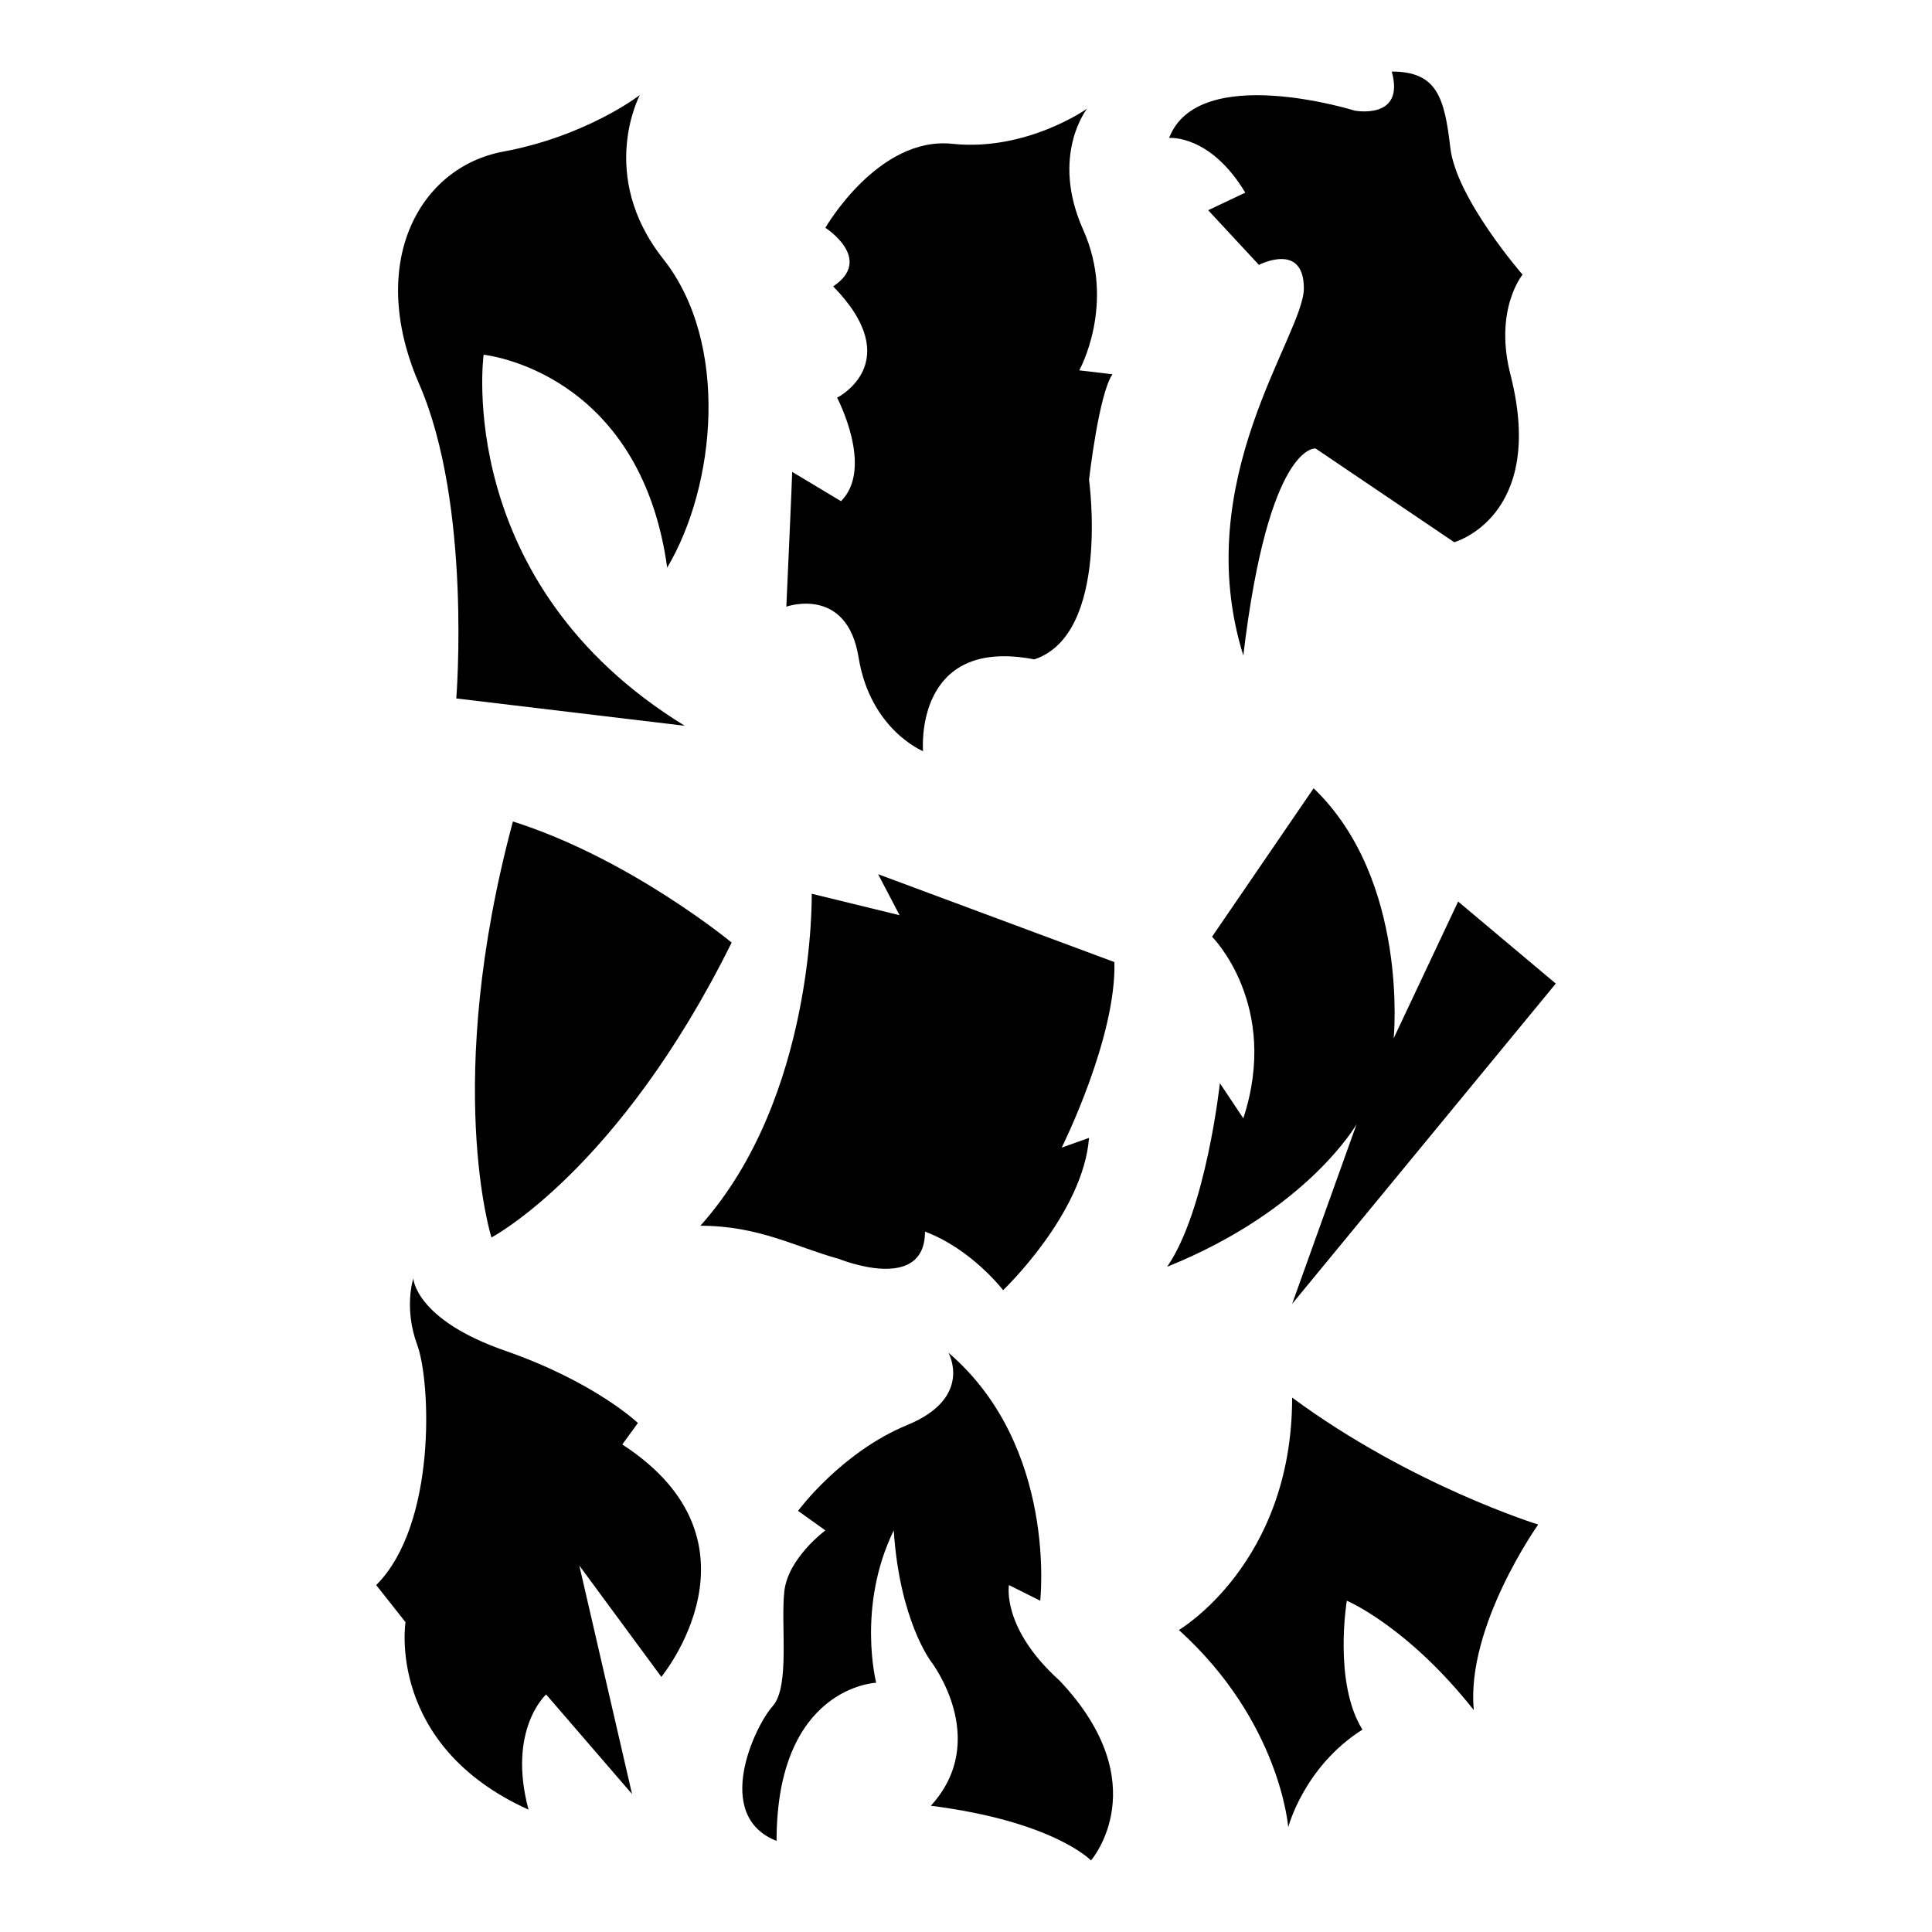<?xml version="1.0" encoding="iso-8859-1"?>
<!-- Generator: Adobe Illustrator 25.4.1, SVG Export Plug-In . SVG Version: 6.00 Build 0)  -->
<svg version="1.1" id="Ebene_2" xmlns="http://www.w3.org/2000/svg" xmlns:xlink="http://www.w3.org/1999/xlink" x="0px" y="0px"
	 viewBox="0 0 1080 1080" style="enable-background:new 0 0 1080 1080;" xml:space="preserve">
<g>
	<path d="M408.996,526.9c0,0-56.769-46.943-122.271-67.686c-39.301,146.288-12.009,232.533-12.009,232.533
		S345.677,654.629,408.996,526.9z"/>
	<path d="M502.882,511.616l-49.127-12.009c0,0,2.183,113.537-62.227,185.59c32.751,0,53.493,12.009,77.511,18.559
		c0,0,48.035,19.651,48.035-15.284c26.201,9.825,43.668,32.751,43.668,32.751s44.76-42.576,48.035-85.153l-15.284,5.458
		c0,0,30.568-61.135,29.476-103.712L490.873,488.69L502.882,511.616z"/>
	<path d="M734.323,440.655l-56.769,82.969c0,0,38.21,38.21,17.467,101.528l-13.1-19.651c0,0-7.642,70.961-29.476,102.62
		c78.603-31.659,105.895-79.694,105.895-79.694l-36.026,100.437l147.38-179.039l-54.585-45.852l-36.026,76.419
		C779.083,580.393,787.817,491.965,734.323,440.655z"/>
	<path d="M231.048,714.672c0,0-5.459,16.376,2.183,37.118s10.917,100.437-22.926,134.279l16.376,20.742
		c0,0-10.917,68.777,68.777,104.803c-12.009-44.76,9.825-64.41,9.825-64.41l48.035,55.677l-29.476-127.729l45.852,62.227
		c0,0,62.227-75.327-21.834-129.913l8.734-12.009c0,0-24.017-22.926-74.236-40.393C232.14,737.598,231.048,714.672,231.048,714.672z
		"/>
	<path d="M530.175,756.157c0,0,14.192,25.109-22.926,40.393c-37.118,15.284-61.135,48.035-61.135,48.035l15.284,10.917
		c0,0-20.742,15.284-22.926,33.843s3.275,53.493-6.55,64.41c-9.825,10.917-33.843,61.135,2.183,75.328
		c0-86.245,55.677-88.428,55.677-88.428s-10.917-42.576,9.825-85.153c3.275,50.218,20.742,73.144,20.742,73.144
		s33.843,43.668,0,80.786c68.777,8.734,89.52,30.568,89.52,30.568s37.118-42.576-17.467-100.437
		c-32.751-29.476-28.384-53.493-28.384-53.493l17.467,8.734C581.485,894.803,591.31,808.559,530.175,756.157z"/>
	<path d="M658.996,911.179c0,0,63.319-37.118,63.319-129.913c66.594,49.127,137.555,70.961,137.555,70.961
		s-40.393,56.769-36.026,103.712c-37.118-46.943-70.961-61.135-70.961-61.135s-7.642,45.852,8.734,72.052
		c-32.751,20.742-41.485,54.585-41.485,54.585S715.764,962.489,658.996,911.179z"/>
	<path d="M382.795,405.721l-127.729-15.284c0,0,8.734-108.079-20.742-175.764s0-121.179,46.943-129.913S357.686,53.1,357.686,53.1
		s-24.017,44.76,13.1,91.703s29.476,126.638,2.183,172.489c-15.284-110.262-102.62-118.996-102.62-118.996
		S252.882,326.026,382.795,405.721z"/>
	<path d="M442.838,263.799c0,3.275-3.275,75.328-3.275,75.328s33.843-12.009,40.393,28.384c6.55,40.393,36.026,52.402,36.026,52.402
		s-5.459-64.41,62.227-51.31c42.576-14.192,30.568-100.437,30.568-100.437s5.458-48.035,13.1-58.952l-18.559-2.183
		c0,0,20.742-37.118,2.183-78.603s2.183-67.686,2.183-67.686s-33.843,24.017-75.328,19.651
		c-41.485-4.367-70.961,46.943-70.961,46.943s27.293,17.467,4.367,32.751c41.485,42.576,2.183,62.227,2.183,62.227
		s20.742,39.301,2.183,57.86L442.838,263.799z"/>
	<path d="M653.537,77.118c0,0,22.926-2.183,42.576,30.568l-20.742,9.825l28.384,30.568c0,0,25.109-13.1,25.109,13.1
		s-64.41,106.987-33.843,205.24c14.192-118.996,40.393-115.721,40.393-115.721l77.511,52.402c0,0,51.31-14.192,31.659-92.795
		c-9.825-37.118,6.55-56.769,6.55-56.769s-37.118-42.576-40.393-70.961C807.467,54.192,803.1,40,777.991,40
		c7.642,27.293-20.742,21.834-20.742,21.834S669.913,34.541,653.537,77.118z"/>
</g>
</svg>
